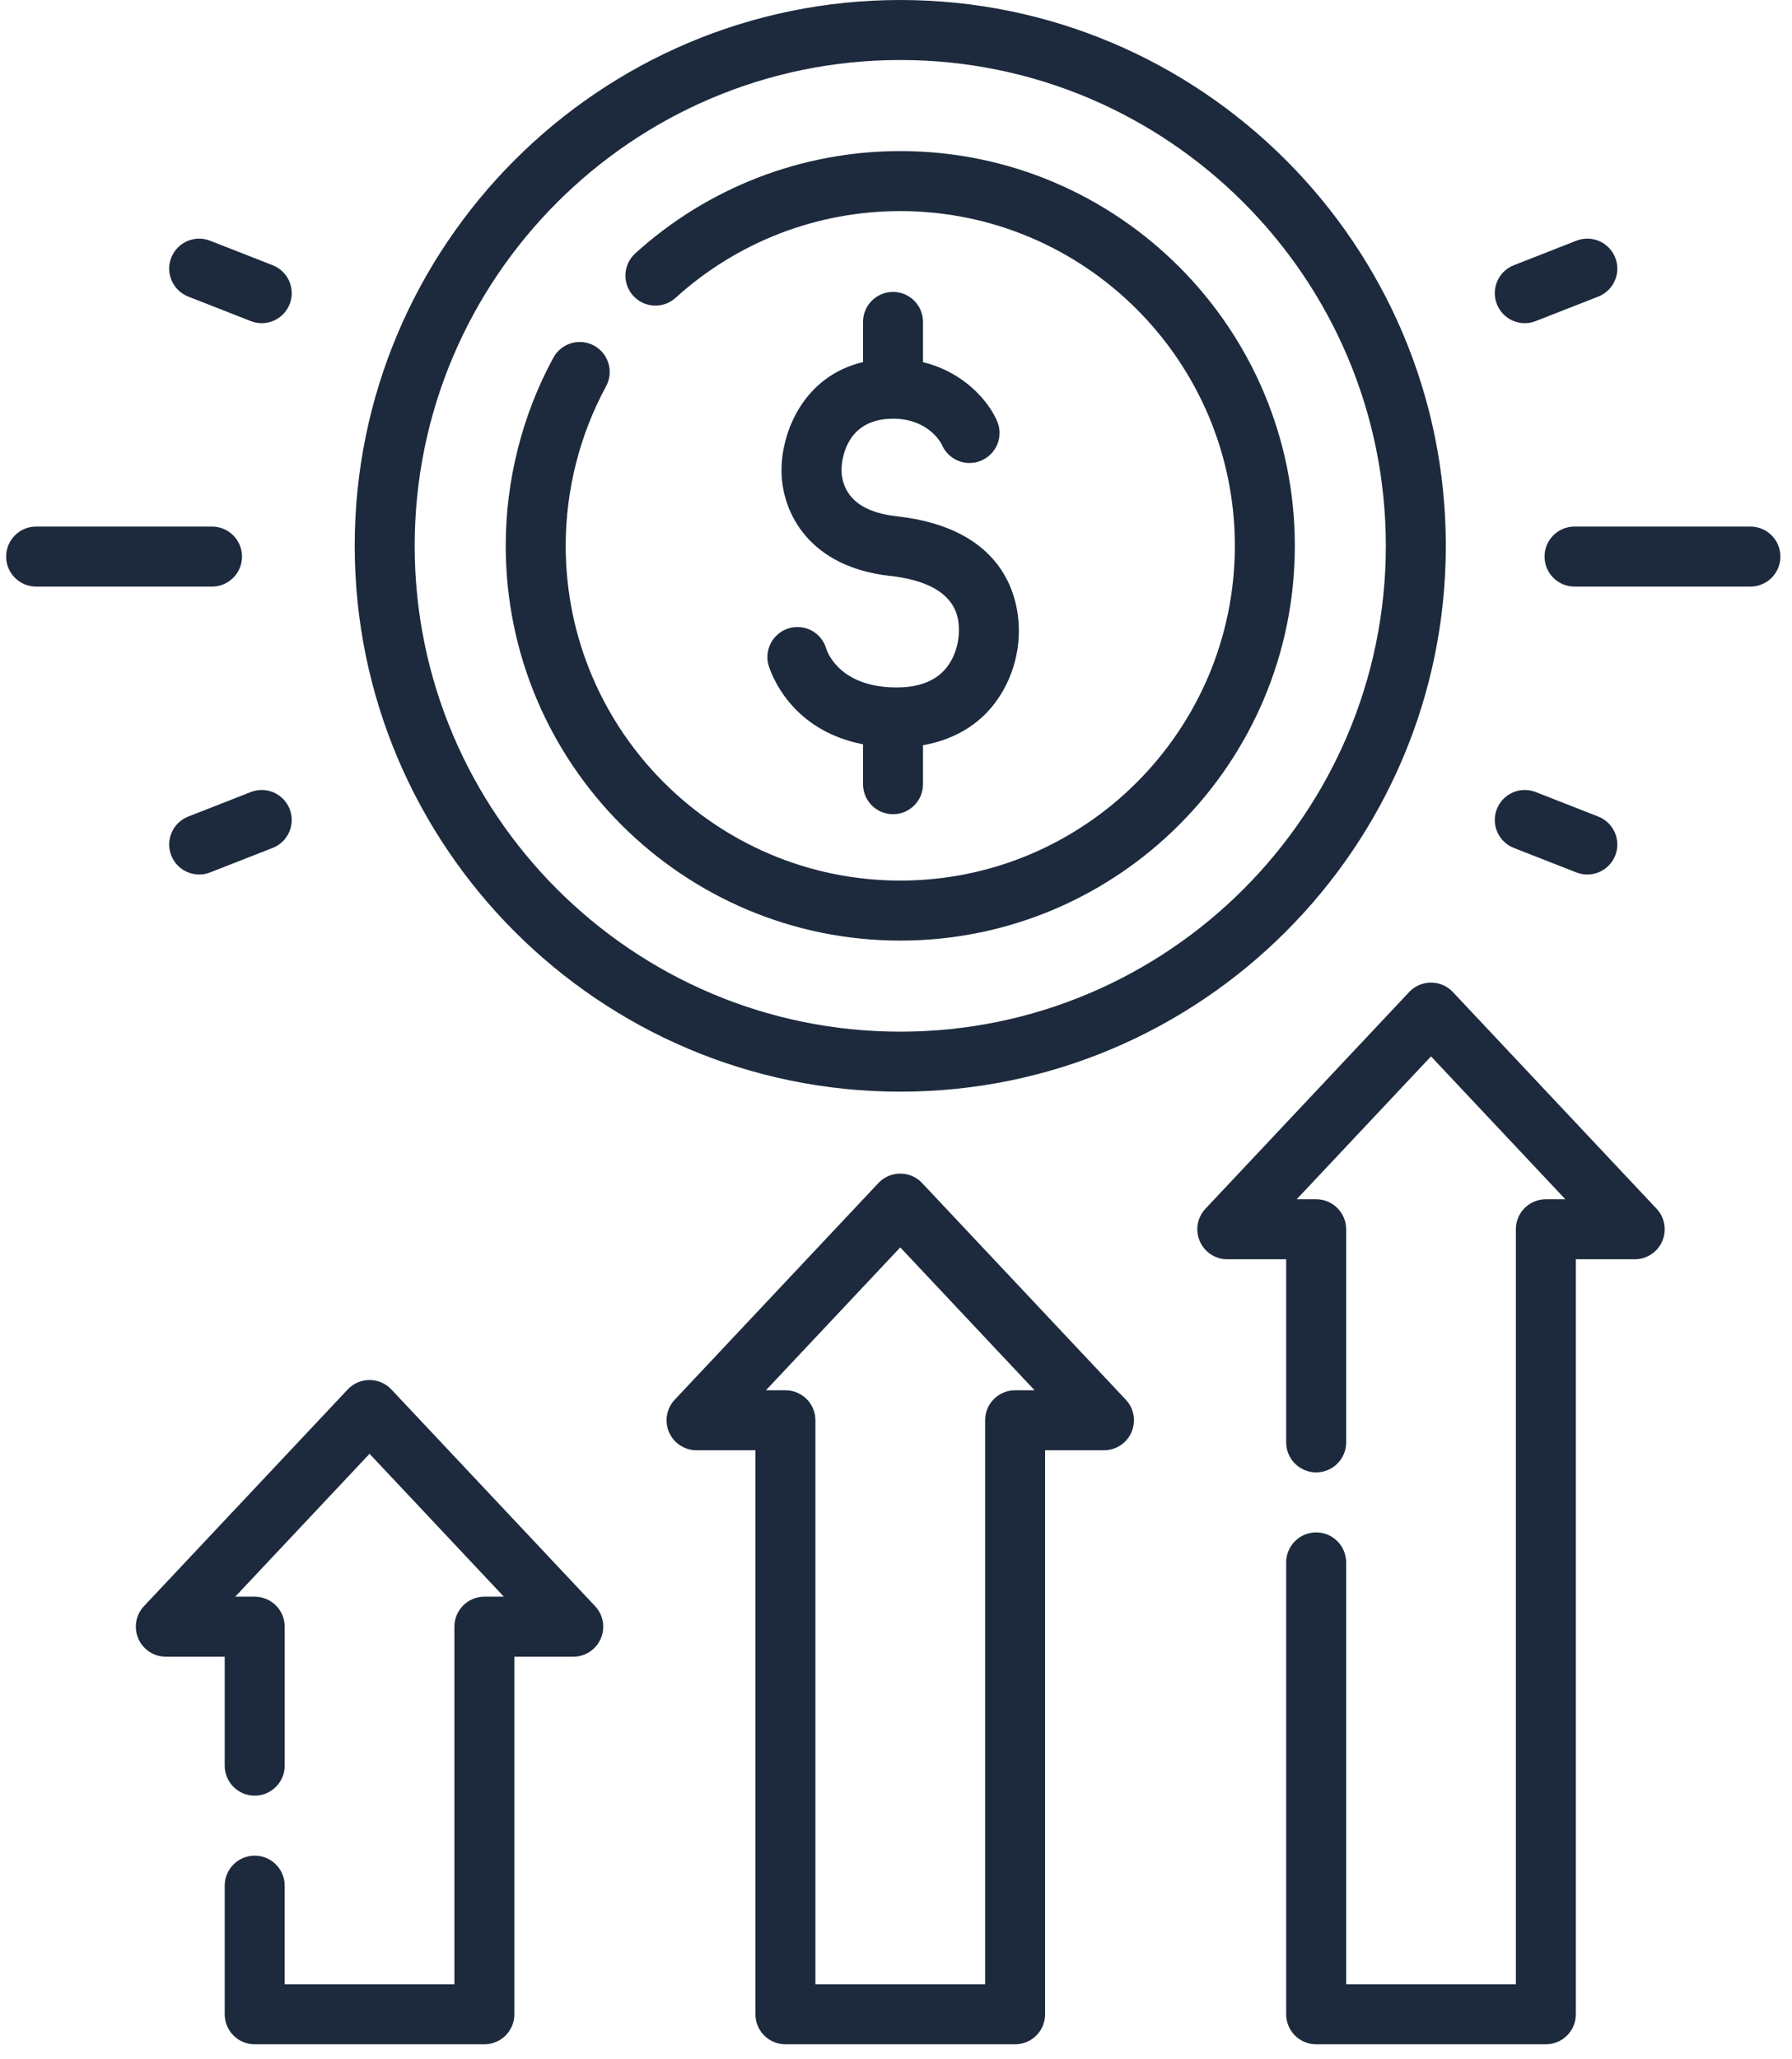 <svg width="101" height="116" viewBox="0 0 101 116" fill="none" xmlns="http://www.w3.org/2000/svg">
<path d="M50.741 61.496C67.695 61.496 81.489 47.703 81.489 30.748C81.489 13.793 67.695 0 50.741 0C33.786 0 19.992 13.793 19.992 30.748C19.992 47.703 33.786 61.496 50.741 61.496ZM50.741 3.38C65.831 3.38 78.108 15.658 78.108 30.748C78.108 45.839 65.831 58.116 50.741 58.116C35.65 58.116 23.372 45.839 23.372 30.748C23.372 15.658 35.65 3.38 50.741 3.38Z" fill="#1D2A3D"/>
<path d="M50.741 52.986C63.003 52.986 72.979 43.01 72.979 30.748C72.979 18.487 63.003 8.511 50.741 8.511C45.206 8.511 39.901 10.558 35.805 14.274C35.113 14.901 35.061 15.97 35.688 16.661C36.316 17.353 37.385 17.405 38.076 16.778C41.549 13.627 46.047 11.891 50.741 11.891C61.139 11.891 69.598 20.351 69.598 30.748C69.598 41.146 61.139 49.605 50.741 49.605C40.343 49.605 31.884 41.146 31.884 30.748C31.884 27.608 32.671 24.501 34.159 21.761C34.605 20.941 34.301 19.915 33.481 19.469C32.661 19.023 31.635 19.328 31.189 20.148C29.432 23.381 28.504 27.047 28.504 30.748C28.504 43.01 38.479 52.986 50.741 52.986Z" fill="#1D2A3D"/>
<path d="M50.098 38.712C47.444 38.55 46.715 36.952 46.579 36.577C46.386 35.854 45.729 35.322 44.945 35.322C44.01 35.322 43.252 36.08 43.252 37.015C43.252 37.151 43.27 37.283 43.3 37.409L43.299 37.41C43.301 37.416 43.304 37.427 43.308 37.442C43.329 37.522 43.353 37.6 43.385 37.675C43.698 38.537 44.95 41.213 48.642 41.928V44.176C48.642 45.11 49.399 45.867 50.332 45.867C51.266 45.867 52.022 45.11 52.022 44.176V41.978C53.64 41.697 54.727 40.99 55.407 40.35C56.671 39.16 57.426 37.362 57.426 35.539C57.426 33.826 56.754 29.769 50.532 29.082C49.299 28.946 48.42 28.554 47.918 27.916C47.475 27.353 47.428 26.732 47.428 26.49C47.428 26.193 47.509 23.586 50.332 23.586C52.184 23.586 52.932 24.764 53.072 25.02C53.323 25.642 53.931 26.081 54.643 26.081C55.578 26.081 56.336 25.323 56.336 24.388C56.336 24.11 56.268 23.848 56.149 23.617L56.15 23.616C55.674 22.581 54.328 20.961 52.022 20.403V18.134C52.022 17.201 51.266 16.444 50.332 16.444C49.398 16.444 48.642 17.201 48.642 18.134V20.396C45.306 21.188 44.047 24.301 44.047 26.49C44.047 28.924 45.648 31.944 50.161 32.442C54.045 32.871 54.045 34.879 54.045 35.539C54.045 36.24 53.794 37.225 53.09 37.888C52.424 38.515 51.418 38.792 50.098 38.712Z" fill="#1D2A3D"/>
<path d="M22.059 78.271C21.74 77.932 21.294 77.739 20.828 77.739C20.362 77.739 19.916 77.932 19.597 78.271L8.115 90.478C7.653 90.969 7.528 91.687 7.795 92.306C8.062 92.925 8.672 93.326 9.347 93.326H12.665V99.463C12.665 100.397 13.422 101.154 14.355 101.154C15.289 101.154 16.046 100.397 16.046 99.463V91.635C16.046 90.702 15.289 89.945 14.355 89.945H13.257L20.828 81.896L28.399 89.945H27.3C26.367 89.945 25.61 90.702 25.61 91.635V111.779H16.045V106.224C16.045 105.291 15.288 104.534 14.355 104.534C13.421 104.534 12.665 105.291 12.665 106.224V113.47C12.665 114.403 13.421 115.16 14.355 115.16H27.3C28.234 115.16 28.991 114.403 28.991 113.47V93.326H32.309C32.983 93.326 33.593 92.925 33.861 92.306C34.128 91.687 34.002 90.969 33.54 90.478L22.059 78.271Z" fill="#1D2A3D"/>
<path d="M51.971 66.643C51.652 66.303 51.206 66.111 50.74 66.111C50.274 66.111 49.828 66.303 49.509 66.643L38.028 78.849C37.566 79.34 37.44 80.059 37.707 80.678C37.975 81.297 38.584 81.697 39.259 81.697H42.577V113.47C42.577 114.403 43.334 115.16 44.267 115.16H57.213C58.147 115.16 58.903 114.403 58.903 113.47V81.697H62.222C62.896 81.697 63.505 81.297 63.773 80.678C64.041 80.059 63.915 79.34 63.453 78.849L51.971 66.643ZM57.213 78.317C56.279 78.317 55.523 79.074 55.523 80.007V111.779H45.958V80.007C45.958 79.074 45.201 78.317 44.267 78.317H43.169L50.74 70.268L58.311 78.317H57.213V78.317Z" fill="#1D2A3D"/>
<path d="M81.886 55.884C81.566 55.544 81.121 55.352 80.654 55.352C80.188 55.352 79.743 55.544 79.423 55.884L67.942 68.09C67.48 68.581 67.354 69.3 67.621 69.919C67.889 70.538 68.498 70.938 69.173 70.938H72.491V81.253C72.491 82.186 73.248 82.943 74.181 82.943C75.115 82.943 75.872 82.186 75.872 81.253V69.248C75.872 68.315 75.115 67.558 74.181 67.558H73.083L80.654 59.509L88.225 67.558H87.127C86.193 67.558 85.436 68.315 85.436 69.248V111.78H75.871V88.014C75.871 87.081 75.115 86.324 74.181 86.324C73.248 86.324 72.491 87.08 72.491 88.014V113.47C72.491 114.403 73.248 115.16 74.181 115.16H87.127C88.06 115.16 88.817 114.403 88.817 113.47V70.938H92.136C92.81 70.938 93.419 70.538 93.687 69.919C93.954 69.3 93.829 68.581 93.367 68.09L81.886 55.884Z" fill="#1D2A3D"/>
<path d="M13.64 31.353C13.64 30.42 12.883 29.663 11.949 29.663H2.036C1.103 29.663 0.346 30.42 0.346 31.353C0.346 32.287 1.102 33.044 2.036 33.044H11.949C12.883 33.043 13.64 32.287 13.64 31.353Z" fill="#1D2A3D"/>
<path d="M14.135 44.618L10.609 45.999C9.74 46.34 9.312 47.32 9.652 48.189C9.913 48.856 10.551 49.263 11.226 49.263C11.431 49.263 11.64 49.226 11.842 49.146L15.368 47.765C16.238 47.425 16.666 46.444 16.326 45.575C15.985 44.706 15.004 44.277 14.135 44.618Z" fill="#1D2A3D"/>
<path d="M10.609 16.707L14.135 18.088C14.338 18.168 14.546 18.205 14.751 18.205C15.427 18.205 16.064 17.798 16.326 17.131C16.666 16.262 16.238 15.281 15.368 14.941L11.842 13.56C10.973 13.219 9.993 13.648 9.652 14.517C9.312 15.386 9.74 16.366 10.609 16.707Z" fill="#1D2A3D"/>
<path d="M98.656 29.663H88.743C87.809 29.663 87.053 30.42 87.053 31.353C87.053 32.287 87.809 33.044 88.743 33.044H98.656C99.59 33.044 100.347 32.287 100.347 31.353C100.347 30.42 99.59 29.663 98.656 29.663Z" fill="#1D2A3D"/>
<path d="M85.322 47.766L88.848 49.147C89.05 49.226 89.259 49.264 89.464 49.264C90.139 49.264 90.777 48.856 91.038 48.19C91.379 47.321 90.95 46.34 90.081 45.999L86.555 44.618C85.686 44.278 84.706 44.706 84.365 45.575C84.025 46.444 84.453 47.425 85.322 47.766Z" fill="#1D2A3D"/>
<path d="M85.939 18.205C86.144 18.205 86.353 18.168 86.555 18.088L90.081 16.707C90.95 16.366 91.379 15.386 91.038 14.517C90.697 13.647 89.716 13.219 88.848 13.559L85.322 14.941C84.453 15.281 84.025 16.262 84.365 17.131C84.626 17.798 85.264 18.205 85.939 18.205Z" fill="#1D2A3D"/>
</svg>
